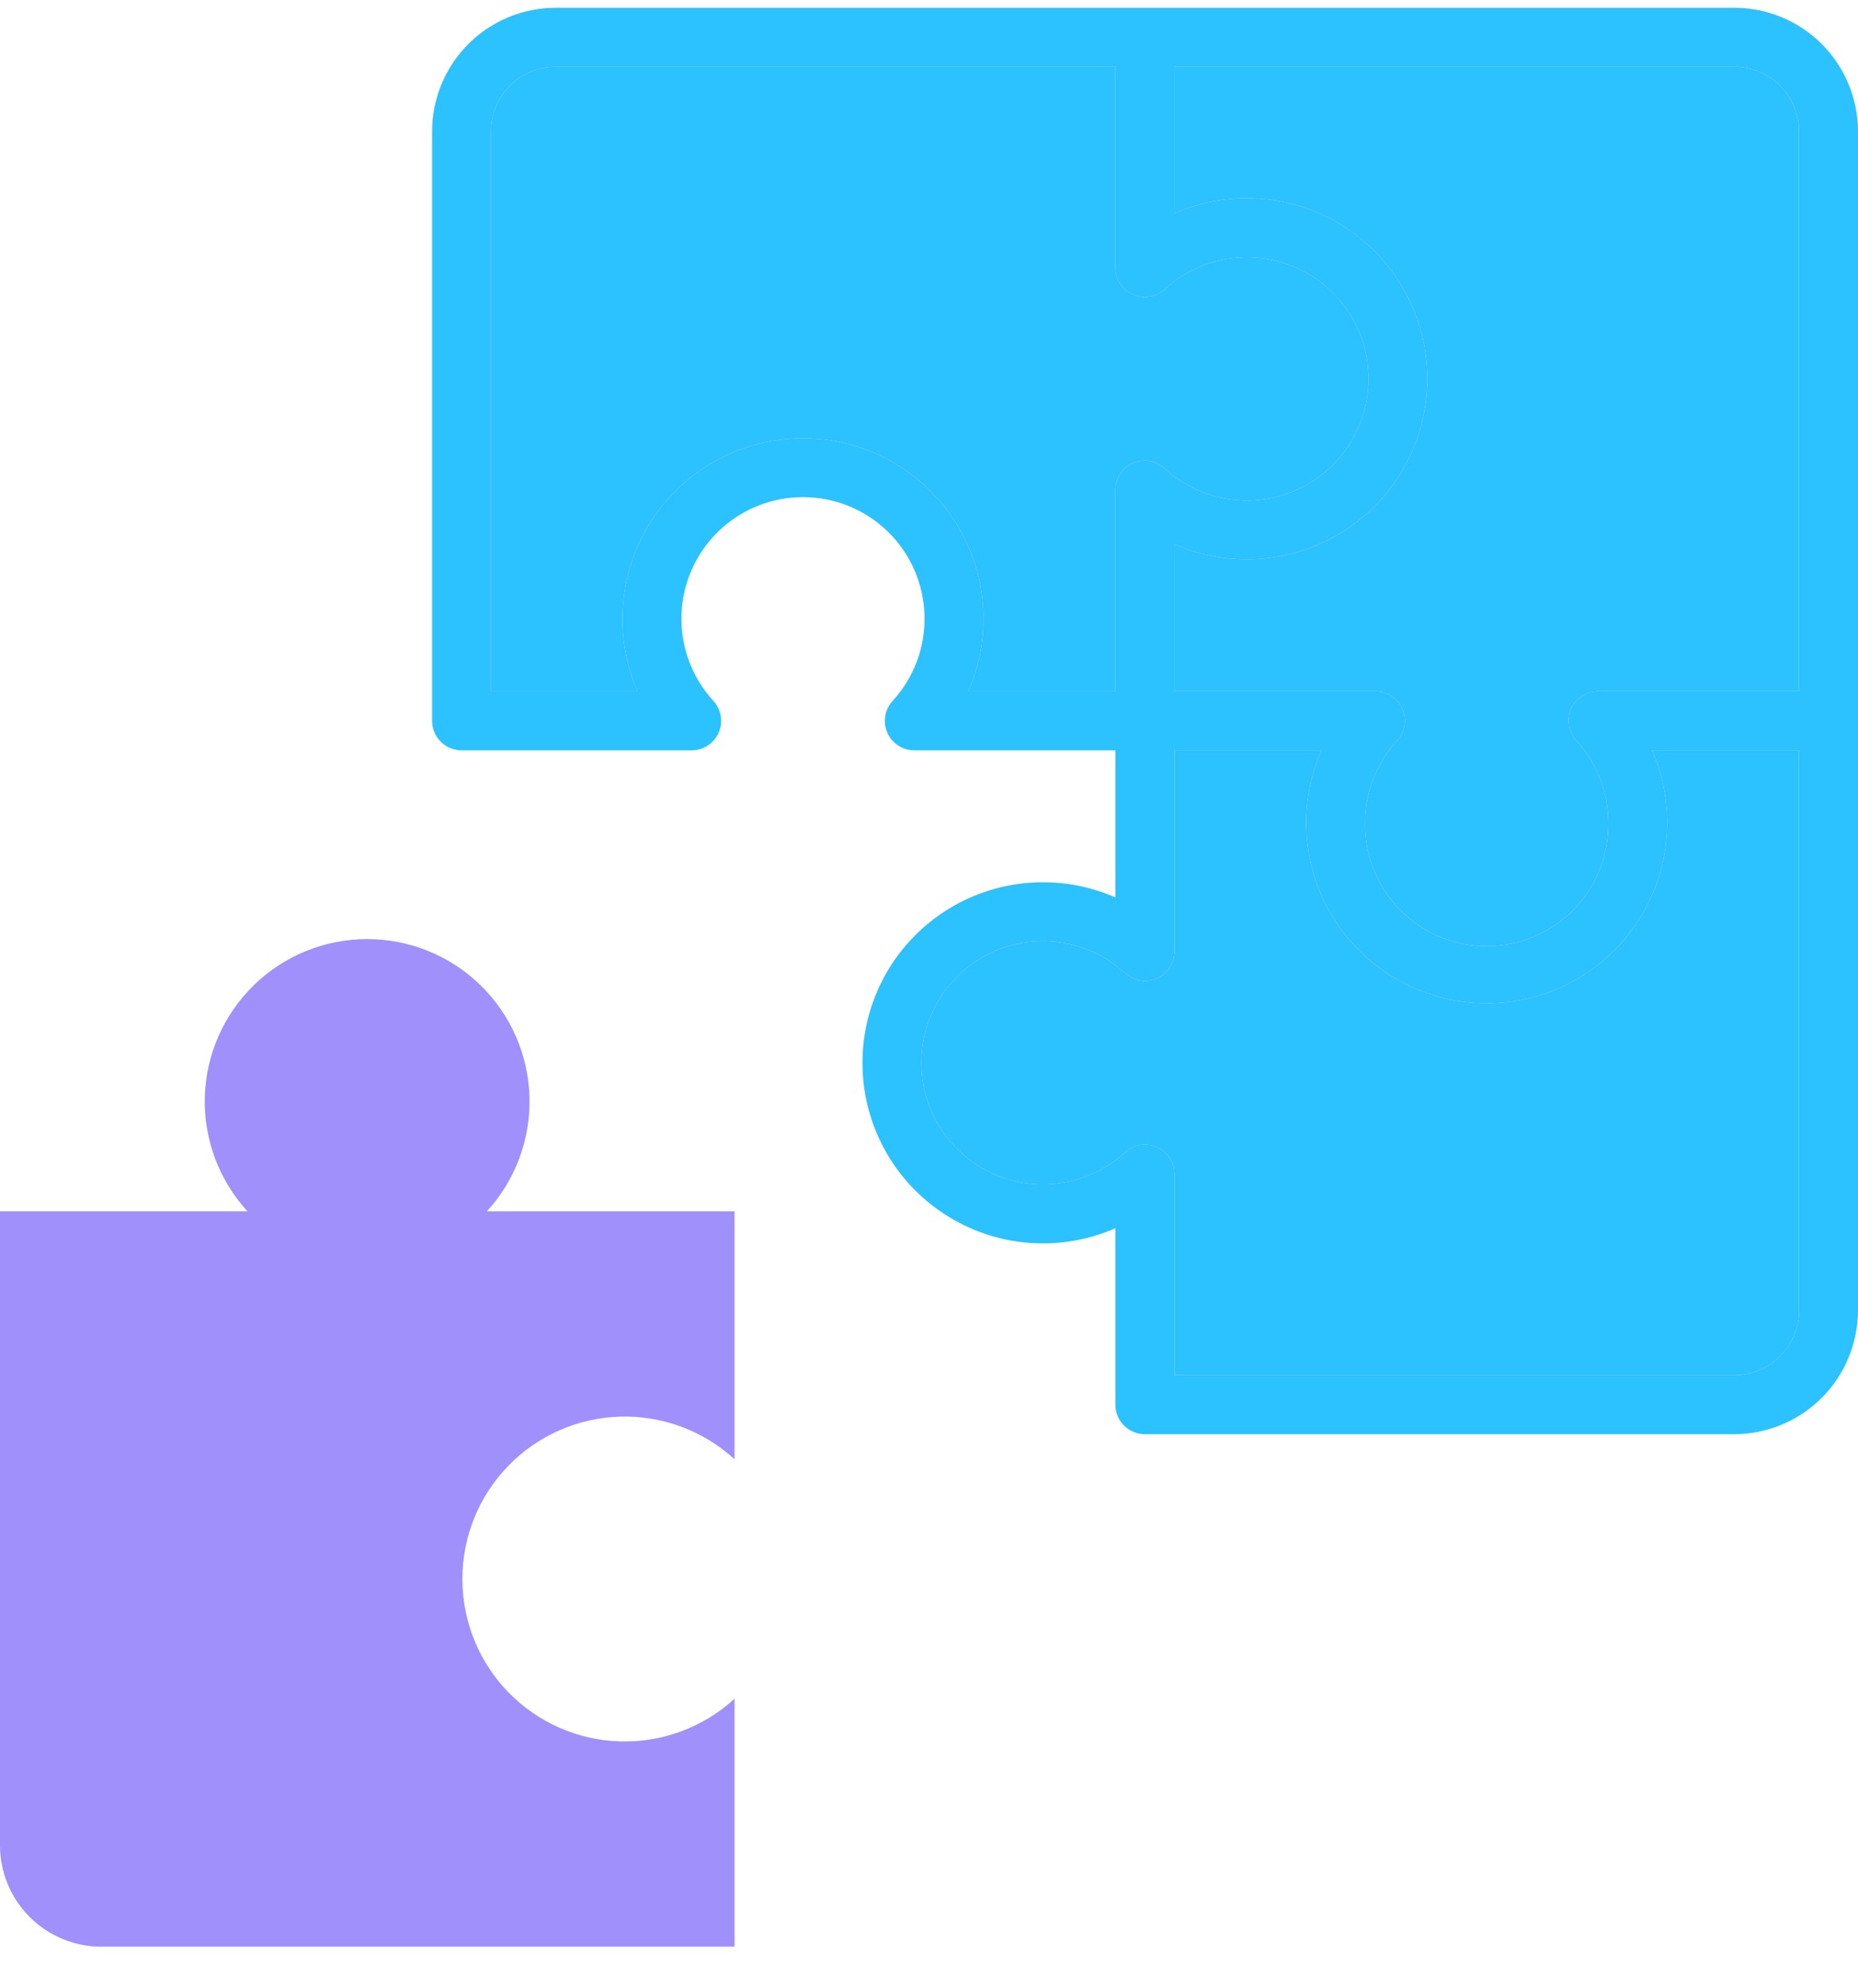 <svg width="43" height="46" viewBox="0 0 43 46" fill="none" xmlns="http://www.w3.org/2000/svg">
<path d="M10.682 17.359H16.008C16.278 17.358 16.523 17.198 16.632 16.951C16.74 16.703 16.692 16.414 16.509 16.215C16.014 15.675 15.75 14.964 15.771 14.232C15.792 13.501 16.098 12.806 16.623 12.296C17.148 11.786 17.852 11.501 18.584 11.501C19.316 11.501 20.019 11.786 20.544 12.296C21.069 12.806 21.375 13.501 21.396 14.232C21.418 14.964 21.153 15.676 20.659 16.215C20.475 16.415 20.427 16.703 20.536 16.951C20.645 17.199 20.89 17.359 21.16 17.359H25.814V20.762C24.522 20.197 23.032 20.32 21.852 21.092C20.671 21.864 19.96 23.178 19.96 24.589C19.96 25.999 20.671 27.314 21.852 28.085C23.032 28.857 24.522 28.981 25.814 28.415V32.498C25.814 32.679 25.885 32.853 26.013 32.98C26.141 33.108 26.315 33.18 26.495 33.18H40.136C40.895 33.179 41.623 32.877 42.16 32.34C42.697 31.803 42.998 31.076 43 30.317V3.038C42.998 2.279 42.696 1.552 42.159 1.017C41.622 0.481 40.895 0.18 40.136 0.18H12.856C12.099 0.182 11.373 0.484 10.838 1.019C10.303 1.555 10.002 2.28 10 3.038V16.674C9.999 16.855 10.071 17.029 10.199 17.158C10.326 17.286 10.501 17.359 10.682 17.359ZM41.636 30.316C41.636 30.714 41.477 31.095 41.196 31.376C40.915 31.657 40.534 31.815 40.136 31.816H27.182V27.163C27.182 26.892 27.022 26.647 26.774 26.538C26.526 26.429 26.237 26.477 26.038 26.661C25.498 27.156 24.787 27.421 24.055 27.399C23.323 27.378 22.628 27.073 22.118 26.547C21.608 26.022 21.323 25.319 21.323 24.587C21.323 23.855 21.608 23.151 22.118 22.626C22.628 22.101 23.323 21.795 24.055 21.774C24.787 21.753 25.498 22.018 26.038 22.512C26.237 22.696 26.526 22.744 26.774 22.636C27.022 22.527 27.182 22.282 27.182 22.011V17.357L30.58 17.357C30.015 18.649 30.139 20.138 30.91 21.319C31.682 22.499 32.997 23.21 34.407 23.21C35.817 23.21 37.132 22.499 37.903 21.319C38.675 20.138 38.799 18.649 38.233 17.357H41.636L41.636 30.316ZM41.636 3.038V15.992H36.982C36.711 15.992 36.466 16.152 36.357 16.401C36.249 16.648 36.297 16.938 36.481 17.137C36.958 17.653 37.222 18.331 37.221 19.033C37.232 19.787 36.941 20.514 36.412 21.051C35.883 21.589 35.161 21.891 34.407 21.891C33.653 21.891 32.931 21.589 32.402 21.051C31.873 20.514 31.582 19.787 31.593 19.033C31.592 18.331 31.855 17.653 32.333 17.136C32.516 16.937 32.564 16.648 32.456 16.4C32.347 16.152 32.101 15.992 31.831 15.992H27.177V12.589C28.469 13.155 29.959 13.031 31.14 12.26C32.321 11.488 33.033 10.173 33.033 8.762C33.033 7.352 32.321 6.037 31.14 5.265C29.959 4.493 28.469 4.369 27.177 4.936V1.544H40.136C40.533 1.544 40.914 1.701 41.195 1.981C41.476 2.261 41.635 2.641 41.636 3.038ZM11.364 3.038C11.364 2.642 11.522 2.262 11.802 1.982C12.081 1.702 12.461 1.544 12.856 1.544H25.811V6.189C25.811 6.46 25.971 6.705 26.219 6.814C26.467 6.923 26.756 6.874 26.955 6.691C27.495 6.196 28.206 5.931 28.938 5.952C29.67 5.973 30.366 6.279 30.876 6.804C31.386 7.329 31.672 8.033 31.672 8.765C31.672 9.497 31.386 10.201 30.876 10.726C30.366 11.252 29.67 11.557 28.938 11.579C28.206 11.6 27.495 11.334 26.955 10.839C26.756 10.656 26.467 10.607 26.219 10.716C25.971 10.825 25.811 11.07 25.811 11.341V15.995H22.409C22.976 14.703 22.852 13.213 22.08 12.032C21.308 10.851 19.993 10.139 18.583 10.139C17.172 10.139 15.857 10.851 15.085 12.032C14.313 13.213 14.19 14.703 14.756 15.995H11.364L11.364 3.038Z" fill="#2CC1FF"/>
<path d="M11.364 3.038C11.364 2.642 11.522 2.262 11.802 1.982C12.081 1.702 12.461 1.544 12.856 1.544H25.811V6.189C25.811 6.46 25.971 6.705 26.219 6.814C26.467 6.923 26.756 6.874 26.955 6.691C27.495 6.196 28.206 5.931 28.938 5.952C29.67 5.973 30.366 6.279 30.876 6.804C31.386 7.329 31.672 8.033 31.672 8.765C31.672 9.497 31.386 10.201 30.876 10.726C30.366 11.252 29.67 11.557 28.938 11.579C28.206 11.6 27.495 11.334 26.955 10.839C26.756 10.656 26.467 10.607 26.219 10.716C25.971 10.825 25.811 11.07 25.811 11.341V15.995H22.409C22.976 14.703 22.852 13.213 22.08 12.032C21.308 10.851 19.993 10.139 18.583 10.139C17.172 10.139 15.857 10.851 15.085 12.032C14.313 13.213 14.19 14.703 14.756 15.995H11.364L11.364 3.038Z" fill="#2CC1FF"/>
<path d="M41.636 3.038V15.992H36.982C36.711 15.992 36.466 16.152 36.357 16.401C36.249 16.648 36.297 16.938 36.481 17.137C36.958 17.653 37.222 18.331 37.221 19.033C37.232 19.787 36.941 20.514 36.412 21.051C35.883 21.589 35.161 21.891 34.407 21.891C33.653 21.891 32.931 21.589 32.402 21.051C31.873 20.514 31.582 19.787 31.593 19.033C31.592 18.331 31.855 17.653 32.333 17.136C32.516 16.937 32.564 16.648 32.456 16.4C32.347 16.152 32.101 15.992 31.831 15.992H27.177V12.589C28.469 13.155 29.959 13.031 31.14 12.26C32.321 11.488 33.033 10.173 33.033 8.762C33.033 7.352 32.321 6.037 31.14 5.265C29.959 4.493 28.469 4.369 27.177 4.936V1.544H40.136C40.533 1.544 40.914 1.701 41.195 1.981C41.476 2.261 41.635 2.641 41.636 3.038Z" fill="#2CC1FF"/>
<path d="M41.636 30.316C41.636 30.714 41.477 31.095 41.196 31.376C40.915 31.657 40.534 31.815 40.136 31.816H27.182V27.163C27.182 26.892 27.022 26.647 26.774 26.538C26.526 26.429 26.237 26.477 26.038 26.661C25.498 27.156 24.787 27.421 24.055 27.399C23.323 27.378 22.628 27.073 22.118 26.547C21.608 26.022 21.323 25.319 21.323 24.587C21.323 23.855 21.608 23.151 22.118 22.626C22.628 22.101 23.323 21.795 24.055 21.774C24.787 21.753 25.498 22.018 26.038 22.512C26.237 22.696 26.526 22.744 26.774 22.636C27.022 22.527 27.182 22.282 27.182 22.011V17.357L30.58 17.357C30.015 18.649 30.139 20.138 30.91 21.319C31.682 22.499 32.997 23.21 34.407 23.21C35.817 23.21 37.132 22.499 37.903 21.319C38.675 20.138 38.799 18.649 38.233 17.357H41.636L41.636 30.316Z" fill="#2CC1FF"/>
<path d="M2.339 45.037H17V39.3C16.279 39.961 15.329 40.316 14.351 40.288C13.374 40.26 12.446 39.851 11.764 39.15C11.082 38.448 10.701 37.509 10.701 36.531C10.701 35.553 11.082 34.613 11.764 33.912C12.446 33.21 13.374 32.802 14.351 32.774C15.329 32.746 16.279 33.1 17 33.761V28.025H11.267C11.928 27.304 12.282 26.354 12.254 25.377C12.226 24.399 11.818 23.471 11.116 22.789C10.415 22.107 9.475 21.726 8.497 21.726C7.519 21.726 6.579 22.107 5.878 22.789C5.176 23.471 4.768 24.399 4.74 25.377C4.712 26.354 5.067 27.304 5.728 28.025H-0V42.691C-0 43.312 0.246 43.908 0.684 44.347C1.123 44.787 1.718 45.035 2.339 45.037L2.339 45.037Z" fill="#9F90FC"/>
</svg>
